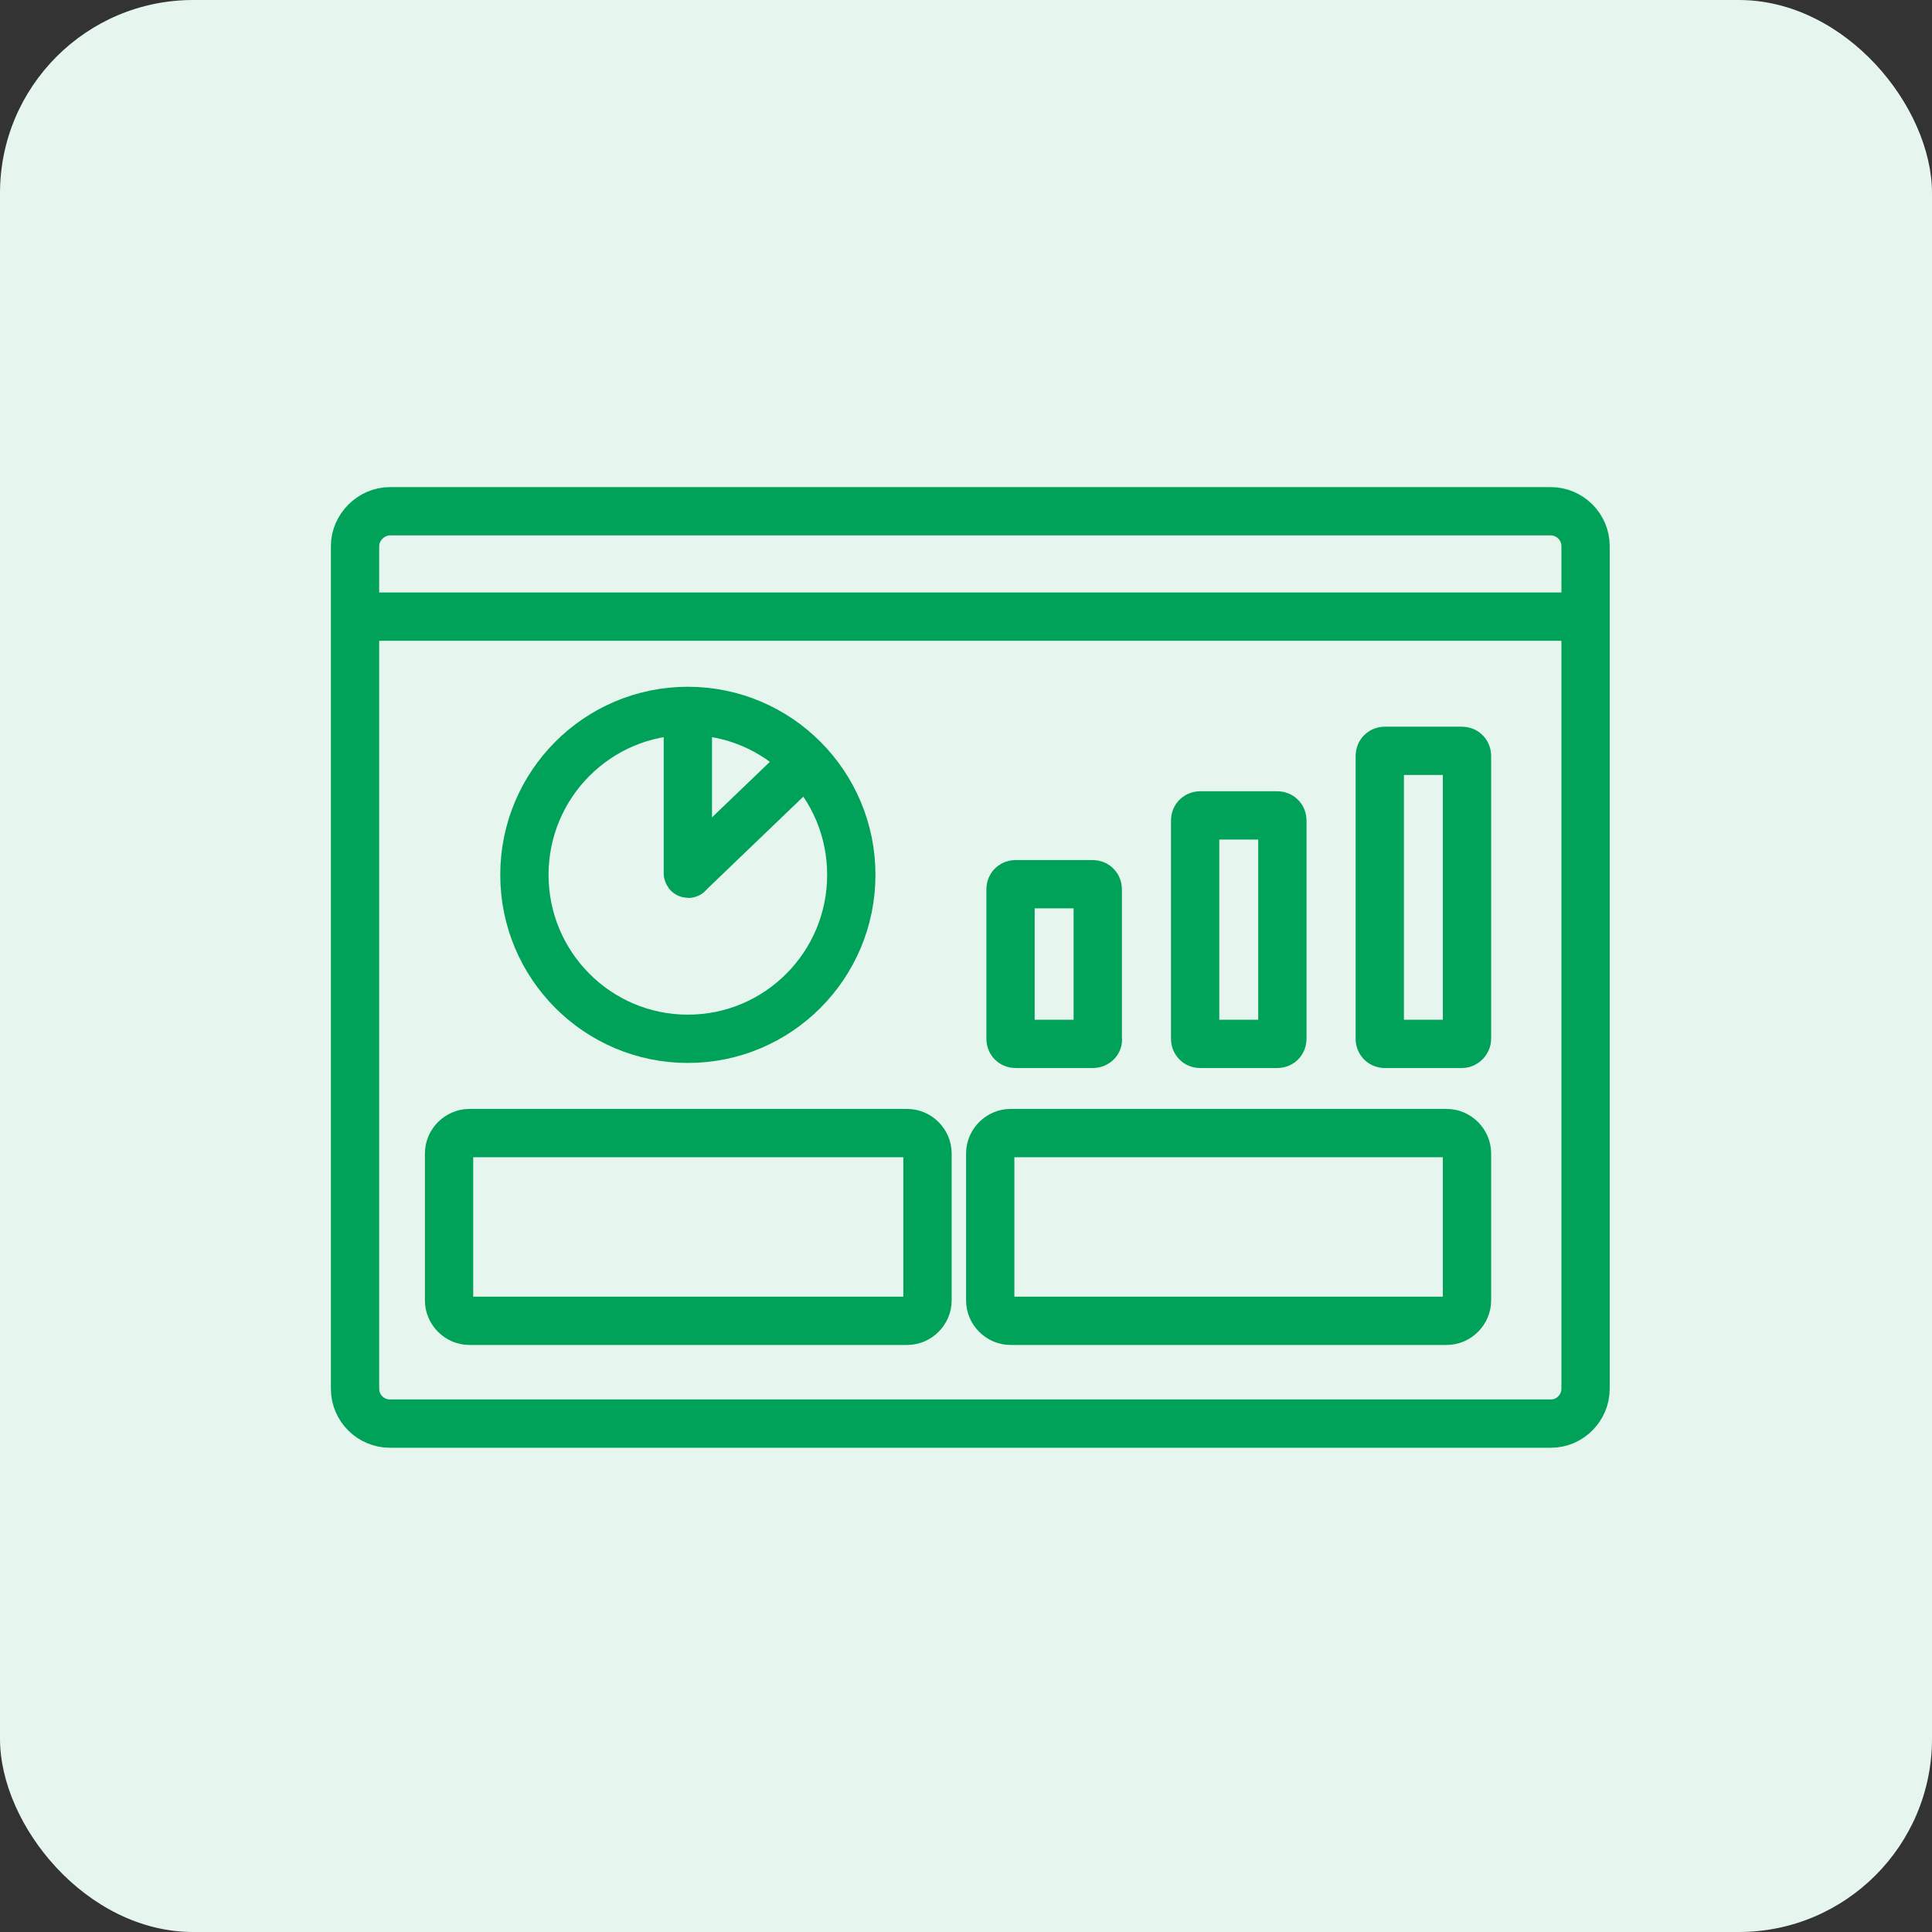 <?xml version="1.0" encoding="UTF-8"?>
<svg xmlns="http://www.w3.org/2000/svg" width="60" height="60" viewBox="0 0 60 60" fill="none">
  <rect x="0" y="0" width="60" height="60" fill="#333333" stroke="none"/>
  <rect width="60" height="60" rx="6" fill="#E6F6EE"></rect>
  <path d="M12.104 15.878H48.163C48.741 15.878 49.241 16.353 49.241 16.96V43.13C49.241 43.71 48.768 44.211 48.163 44.211H12.104C11.526 44.211 11.026 43.737 11.026 43.13V16.96C11.026 16.38 11.526 15.878 12.104 15.878Z" stroke="#00A259" stroke-width="1.5" stroke-miterlimit="10"></path>
  <path d="M11.026 19.15H49.241" stroke="#00A259" stroke-width="1.5" stroke-miterlimit="10"></path>
  <path d="M28.174 41.019H14.577C14.235 41.019 13.946 40.729 13.946 40.386V35.822C13.946 35.479 14.235 35.189 14.577 35.189H28.174C28.516 35.189 28.805 35.479 28.805 35.822V40.386C28.805 40.729 28.516 41.019 28.174 41.019Z" stroke="#00A259" stroke-width="1.5" stroke-miterlimit="10"></path>
  <path d="M44.928 41.019H31.383C31.041 41.019 30.752 40.729 30.752 40.386V35.822C30.752 35.479 31.041 35.189 31.383 35.189H44.928C45.27 35.189 45.559 35.479 45.559 35.822V40.386C45.559 40.729 45.27 41.019 44.928 41.019Z" stroke="#00A259" stroke-width="1.5" stroke-miterlimit="10"></path>
  <path d="M45.401 32.419H43.008C42.903 32.419 42.85 32.34 42.85 32.261V23.476C42.85 23.37 42.929 23.318 43.008 23.318H45.401C45.507 23.318 45.559 23.397 45.559 23.476V32.261C45.559 32.34 45.48 32.419 45.401 32.419Z" stroke="#00A259" stroke-width="1.5" stroke-miterlimit="10"></path>
  <path d="M39.667 32.419H37.274C37.169 32.419 37.116 32.34 37.116 32.261V25.481C37.116 25.375 37.195 25.323 37.274 25.323H39.667C39.773 25.323 39.825 25.402 39.825 25.481V32.261C39.825 32.34 39.773 32.419 39.667 32.419Z" stroke="#00A259" stroke-width="1.5" stroke-miterlimit="10"></path>
  <path d="M33.934 32.419H31.541C31.435 32.419 31.383 32.34 31.383 32.261V27.618C31.383 27.512 31.462 27.46 31.541 27.46H33.934C34.039 27.46 34.092 27.539 34.092 27.618V32.261C34.118 32.34 34.039 32.419 33.934 32.419Z" stroke="#00A259" stroke-width="1.5" stroke-miterlimit="10"></path>
  <path d="M21.362 32.261C24.166 32.261 26.438 29.981 26.438 27.169C26.438 24.357 24.166 22.078 21.362 22.078C18.559 22.078 16.286 24.357 16.286 27.169C16.286 29.981 18.559 32.261 21.362 32.261Z" stroke="#00A259" stroke-width="1.5" stroke-miterlimit="10"></path>
  <path d="M21.362 22.078V27.117C21.362 27.143 21.389 27.143 21.389 27.117L25.018 23.634" stroke="#00A259" stroke-width="1.5" stroke-miterlimit="10"></path>
</svg>
